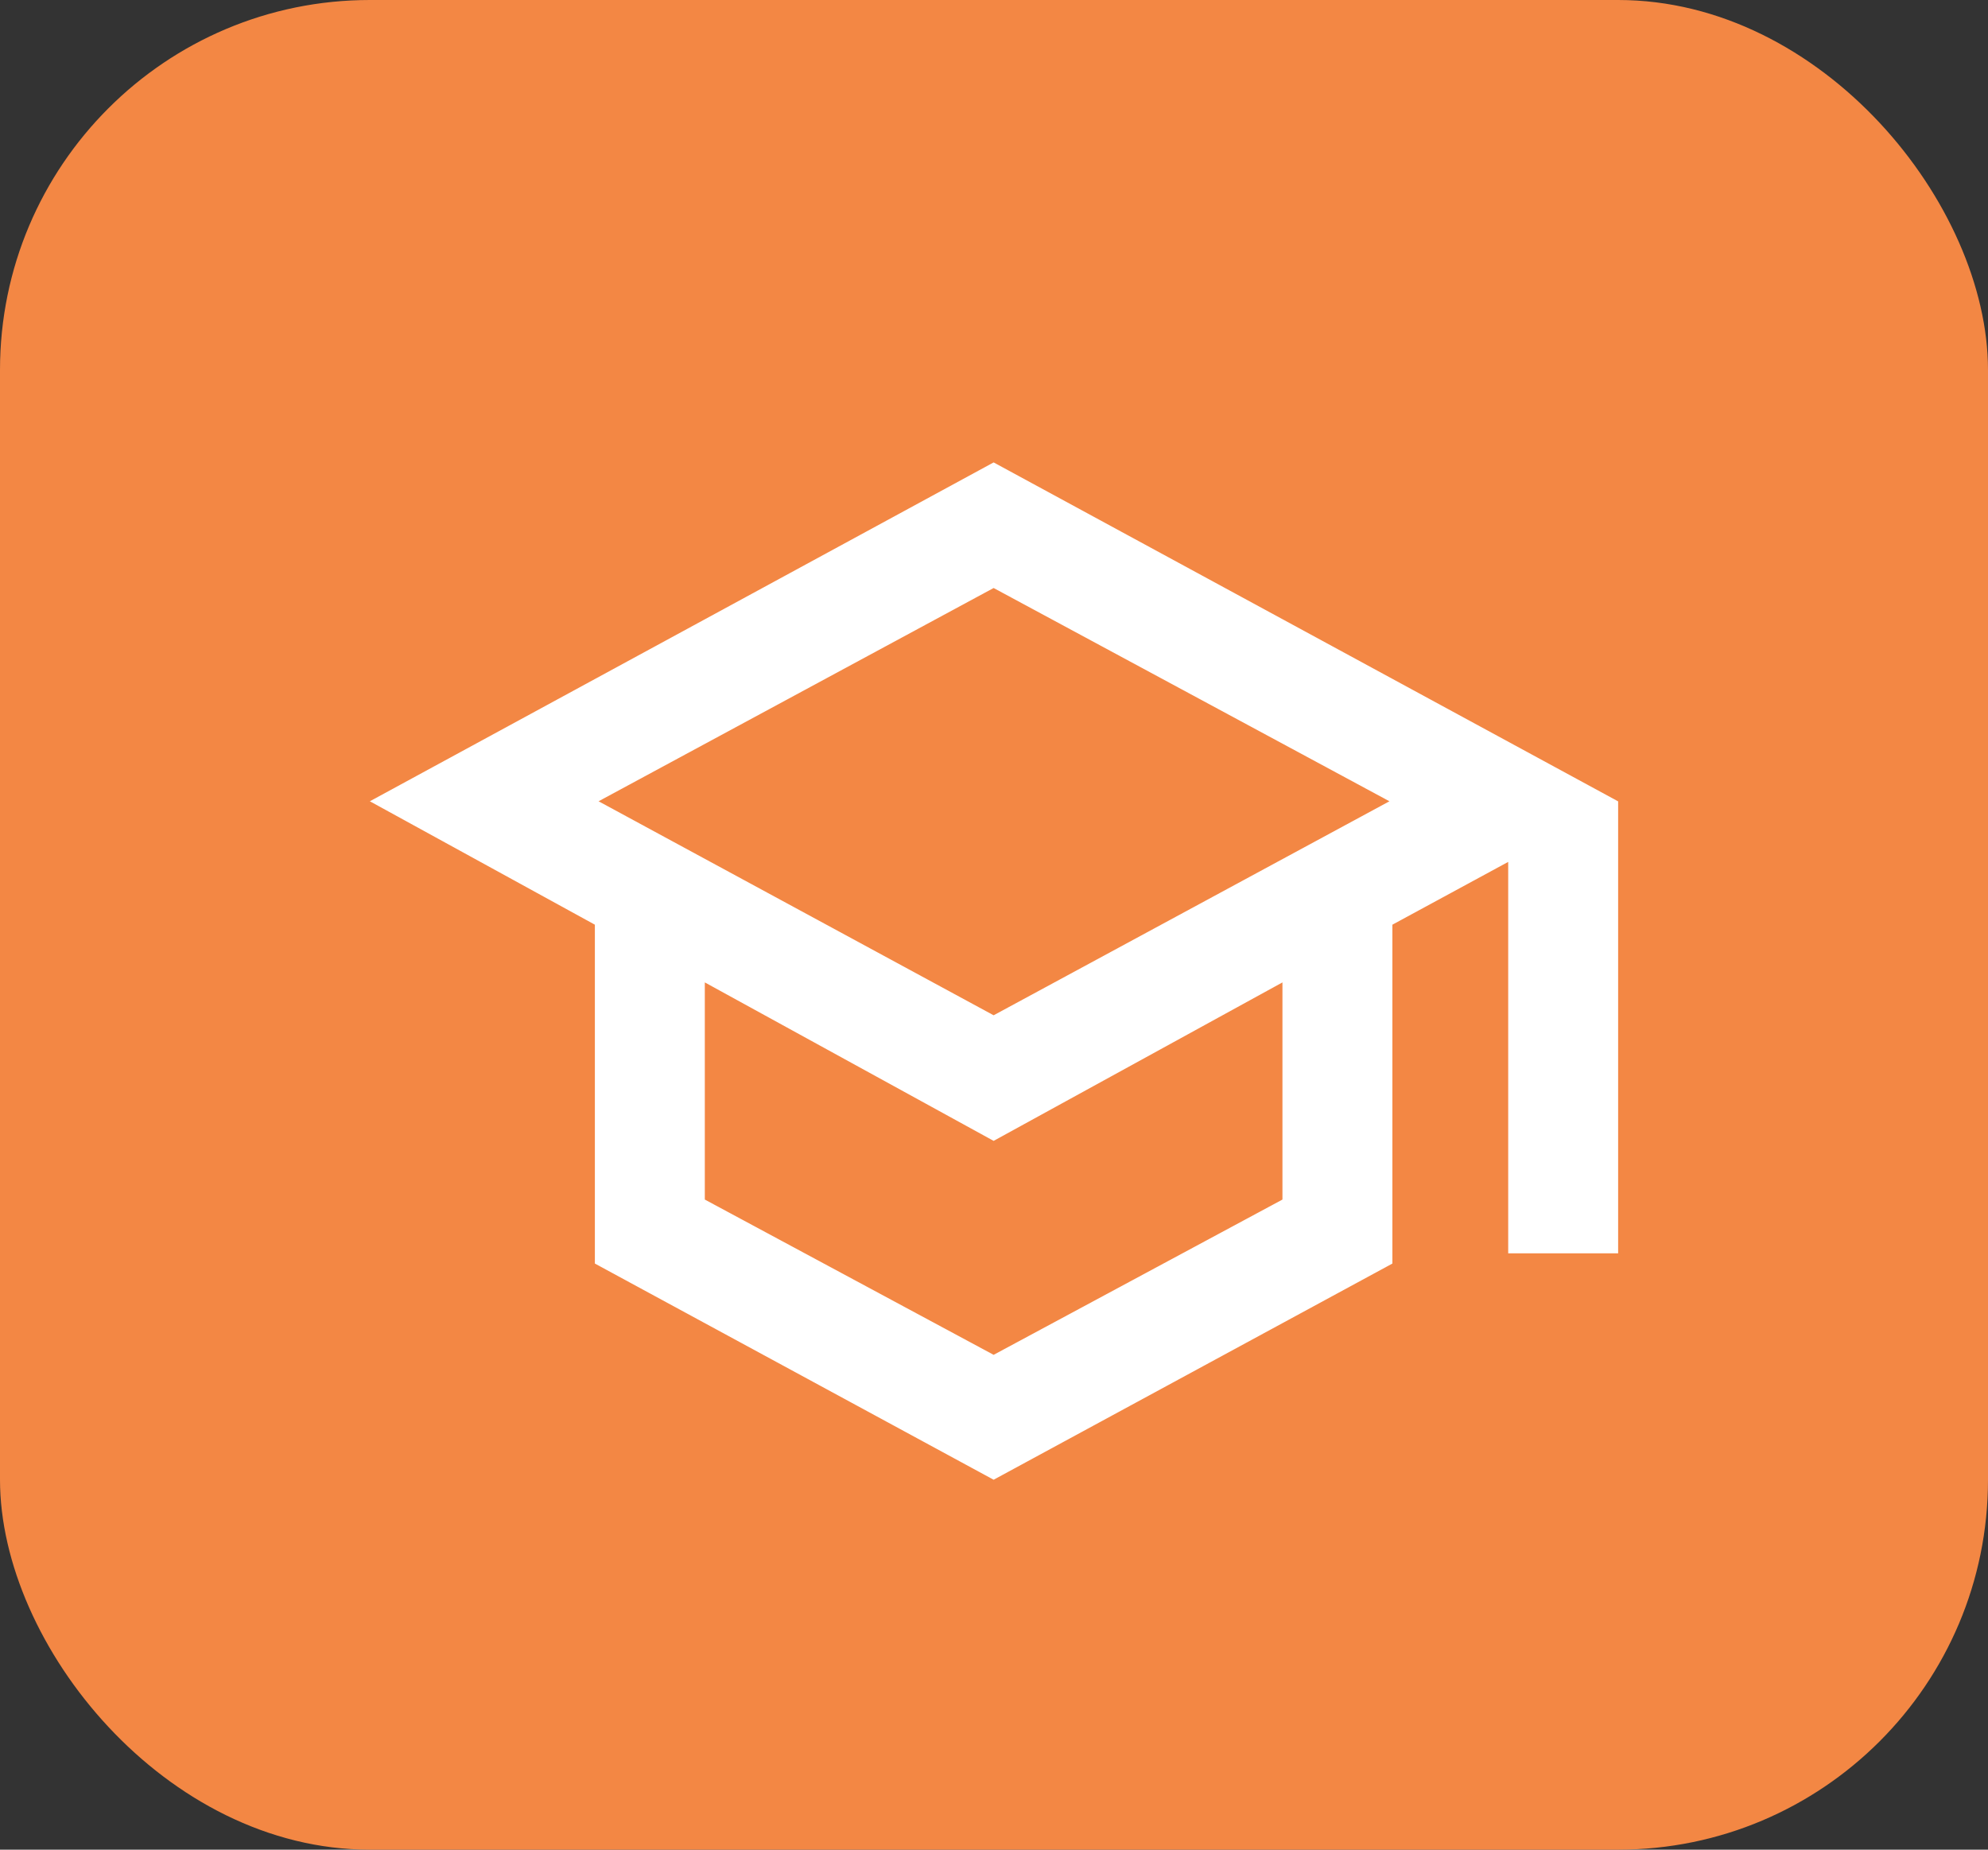 <svg width="43" height="40" viewBox="0 0 43 40" fill="none" xmlns="http://www.w3.org/2000/svg">
<rect x="0" y="0" width="43" height="40" fill="#333333" stroke="none"/>
<rect width="43" height="40" rx="8" fill="#F38744"/>
<path d="M21.492 32L12.867 27.325V19.997L8 17.328L21.492 10L35 17.33V27.104H32.622V18.639L30.117 19.997V27.325L21.492 32ZM21.492 21.956L30.053 17.328L21.492 12.716L12.947 17.328L21.492 21.956ZM21.492 29.299L27.739 25.941V21.245L21.492 24.672L15.245 21.245V25.941L21.492 29.299Z" fill="white"/>
</svg>
